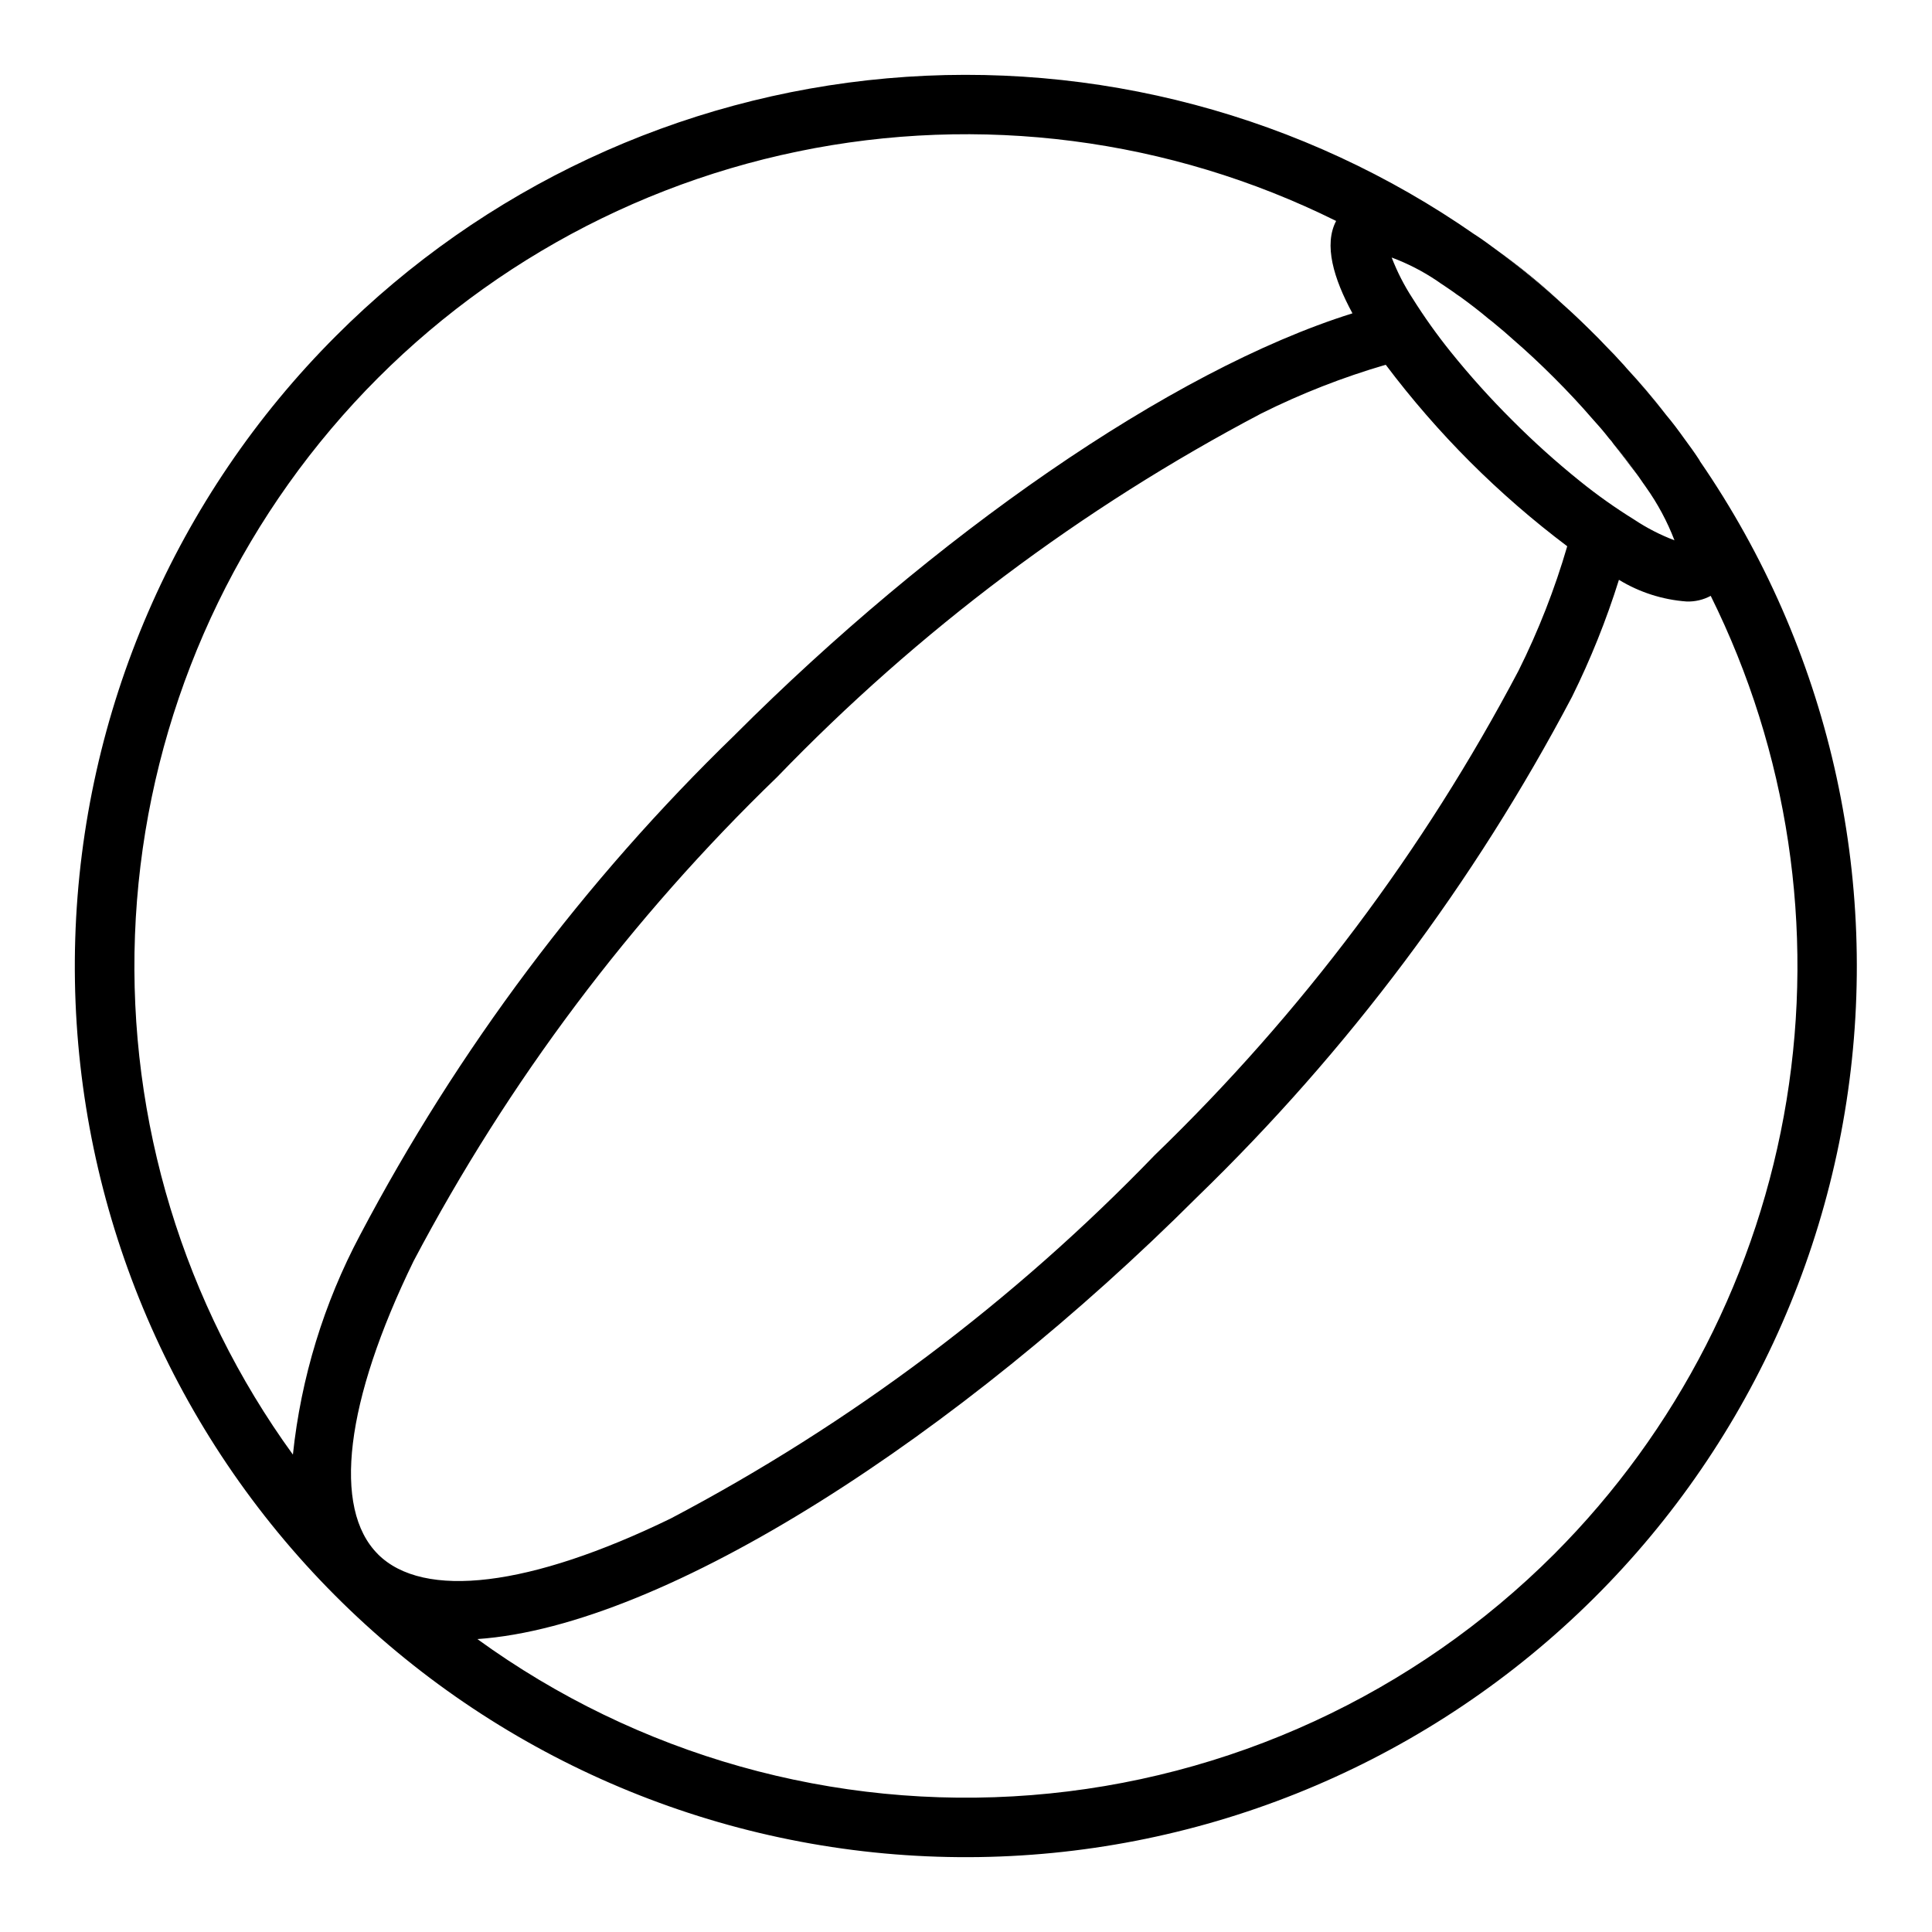 <?xml version="1.0" encoding="UTF-8"?>
<!-- Uploaded to: SVG Repo, www.svgrepo.com, Generator: SVG Repo Mixer Tools -->
<svg fill="#000000" width="800px" height="800px" version="1.1" viewBox="144 144 512 512" xmlns="http://www.w3.org/2000/svg">
 <g>
  <path d="m571.61 261.69c2.125 2.598 4.172 5.273 6.141 7.949-1.906-2.754-3.957-5.41-6.141-7.949z"/>
  <path d="m577.75 269.64c-1.969-2.676-4.016-5.352-6.141-7.949 2.184 2.539 4.234 5.195 6.141 7.949z"/>
  <path d="m540.43 210.12c6.262 4.621 12.277 9.562 18.027 14.801-5.66-5.34-11.684-10.285-18.027-14.801zm29.047 25.504c1.496 1.496 2.914 2.992 4.328 4.566-1.648-1.809-3.066-3.305-4.324-4.566zm5.59 5.984c3.699 4.016 7.164 8.188 10.469 12.359-3.539-4.644-7.16-8.816-10.465-12.359z"/>
  <path d="m594.52 266.25c-0.086-0.195-0.191-0.379-0.312-0.551-1.18-1.812-2.441-3.543-3.777-5.352-1.574-2.203-3.148-4.328-4.879-6.375-3.305-4.172-6.769-8.344-10.469-12.359-0.395-0.473-0.789-0.945-1.258-1.418-1.418-1.574-2.832-3.07-4.328-4.566-0.629-0.629-1.18-1.258-1.812-1.891l-0.707-0.707c-2.754-2.754-5.59-5.512-8.5-8.109h-0.012c-5.75-5.238-11.766-10.18-18.027-14.801-1.812-1.34-3.621-2.676-5.434-3.856h0.004c-0.043-0.047-0.098-0.074-0.156-0.082-45.457-31.664-100.61-46.328-155.79-41.422-55.184 4.906-106.88 29.074-146.03 68.266-42.531 42.512-67.246 99.652-69.094 159.76-1.848 60.109 19.309 118.66 59.152 163.7s95.371 73.188 155.25 78.691c59.883 5.504 119.61-12.051 167-49.078 47.387-37.027 78.859-90.738 87.996-150.18 9.137-59.438-4.746-120.12-38.82-169.67zm-69.746-47.863c0.707 0.473 1.418 1.023 2.203 1.496 0.789 0.551 1.652 1.102 2.519 1.73 0.473 0.395 1.023 0.707 1.574 1.102 2.363 1.73 4.879 3.621 7.477 5.824 0.551 0.395 1.023 0.789 1.574 1.258 1.652 1.34 3.305 2.754 5.039 4.328 3.465 2.992 7.008 6.297 10.707 9.996s7.008 7.242 9.996 10.707c1.652 1.812 3.148 3.543 4.488 5.273v0.008c0.469 0.484 0.891 1.012 1.262 1.574 2.184 2.539 4.234 5.195 6.141 7.949 0.234 0.316 0.473 0.629 0.629 0.867 0.629 0.945 1.258 1.812 1.812 2.598h-0.004c3.102 4.363 5.641 9.094 7.559 14.09-3.766-1.426-7.356-3.273-10.707-5.508-4.981-3.082-9.766-6.477-14.324-10.156-6.305-5.07-12.324-10.484-18.027-16.215-5.734-5.707-11.148-11.727-16.219-18.027-3.66-4.547-7.051-9.305-10.152-14.25-2.211-3.391-4.055-7.008-5.512-10.785 4.215 1.57 8.23 3.633 11.965 6.141zm-303.15 311.1c-28.949-39.91-43.688-88.375-41.855-137.65 1.836-49.273 20.133-96.508 51.969-134.16 31.84-37.652 75.379-63.539 123.66-73.531 48.285-9.992 98.523-3.508 142.69 18.41-3.305 6.297-0.707 15.191 4.328 24.48-48.492 15.191-111.31 59.355-163.66 111.7l0.004 0.004c-39.91 38.66-73.441 83.406-99.344 132.57-9.605 18.07-15.645 37.82-17.793 58.172zm22.516 26.371c-12.121-12.121-8.66-40.461 9.445-77.617 25.102-47.613 57.629-90.93 96.355-128.31 37.363-38.75 80.68-71.281 128.31-96.355 10.586-5.281 21.625-9.602 32.984-12.91 6.844 9.09 14.312 17.691 22.355 25.742 8.051 8.043 16.652 15.512 25.742 22.355-3.309 11.359-7.629 22.398-12.91 32.984-25.102 47.617-57.629 90.93-96.352 128.32-37.367 38.75-80.684 71.277-128.32 96.352-37.234 18.105-65.496 21.57-77.617 9.445zm311.73 0c-37.105 37.098-86.223 59.742-138.53 63.867-52.305 4.129-104.37-10.535-146.83-41.352 50.223-3.465 128-54.473 190.74-117.14 39.91-38.66 73.441-83.406 99.344-132.56 4.949-10 9.109-20.371 12.441-31.016 5.438 3.316 11.59 5.289 17.945 5.746 2.223 0.074 4.422-0.441 6.379-1.496 20.512 41.352 27.539 88.094 20.098 133.65-7.441 45.555-28.98 87.629-61.586 120.3z"/>
 </g>
</svg>